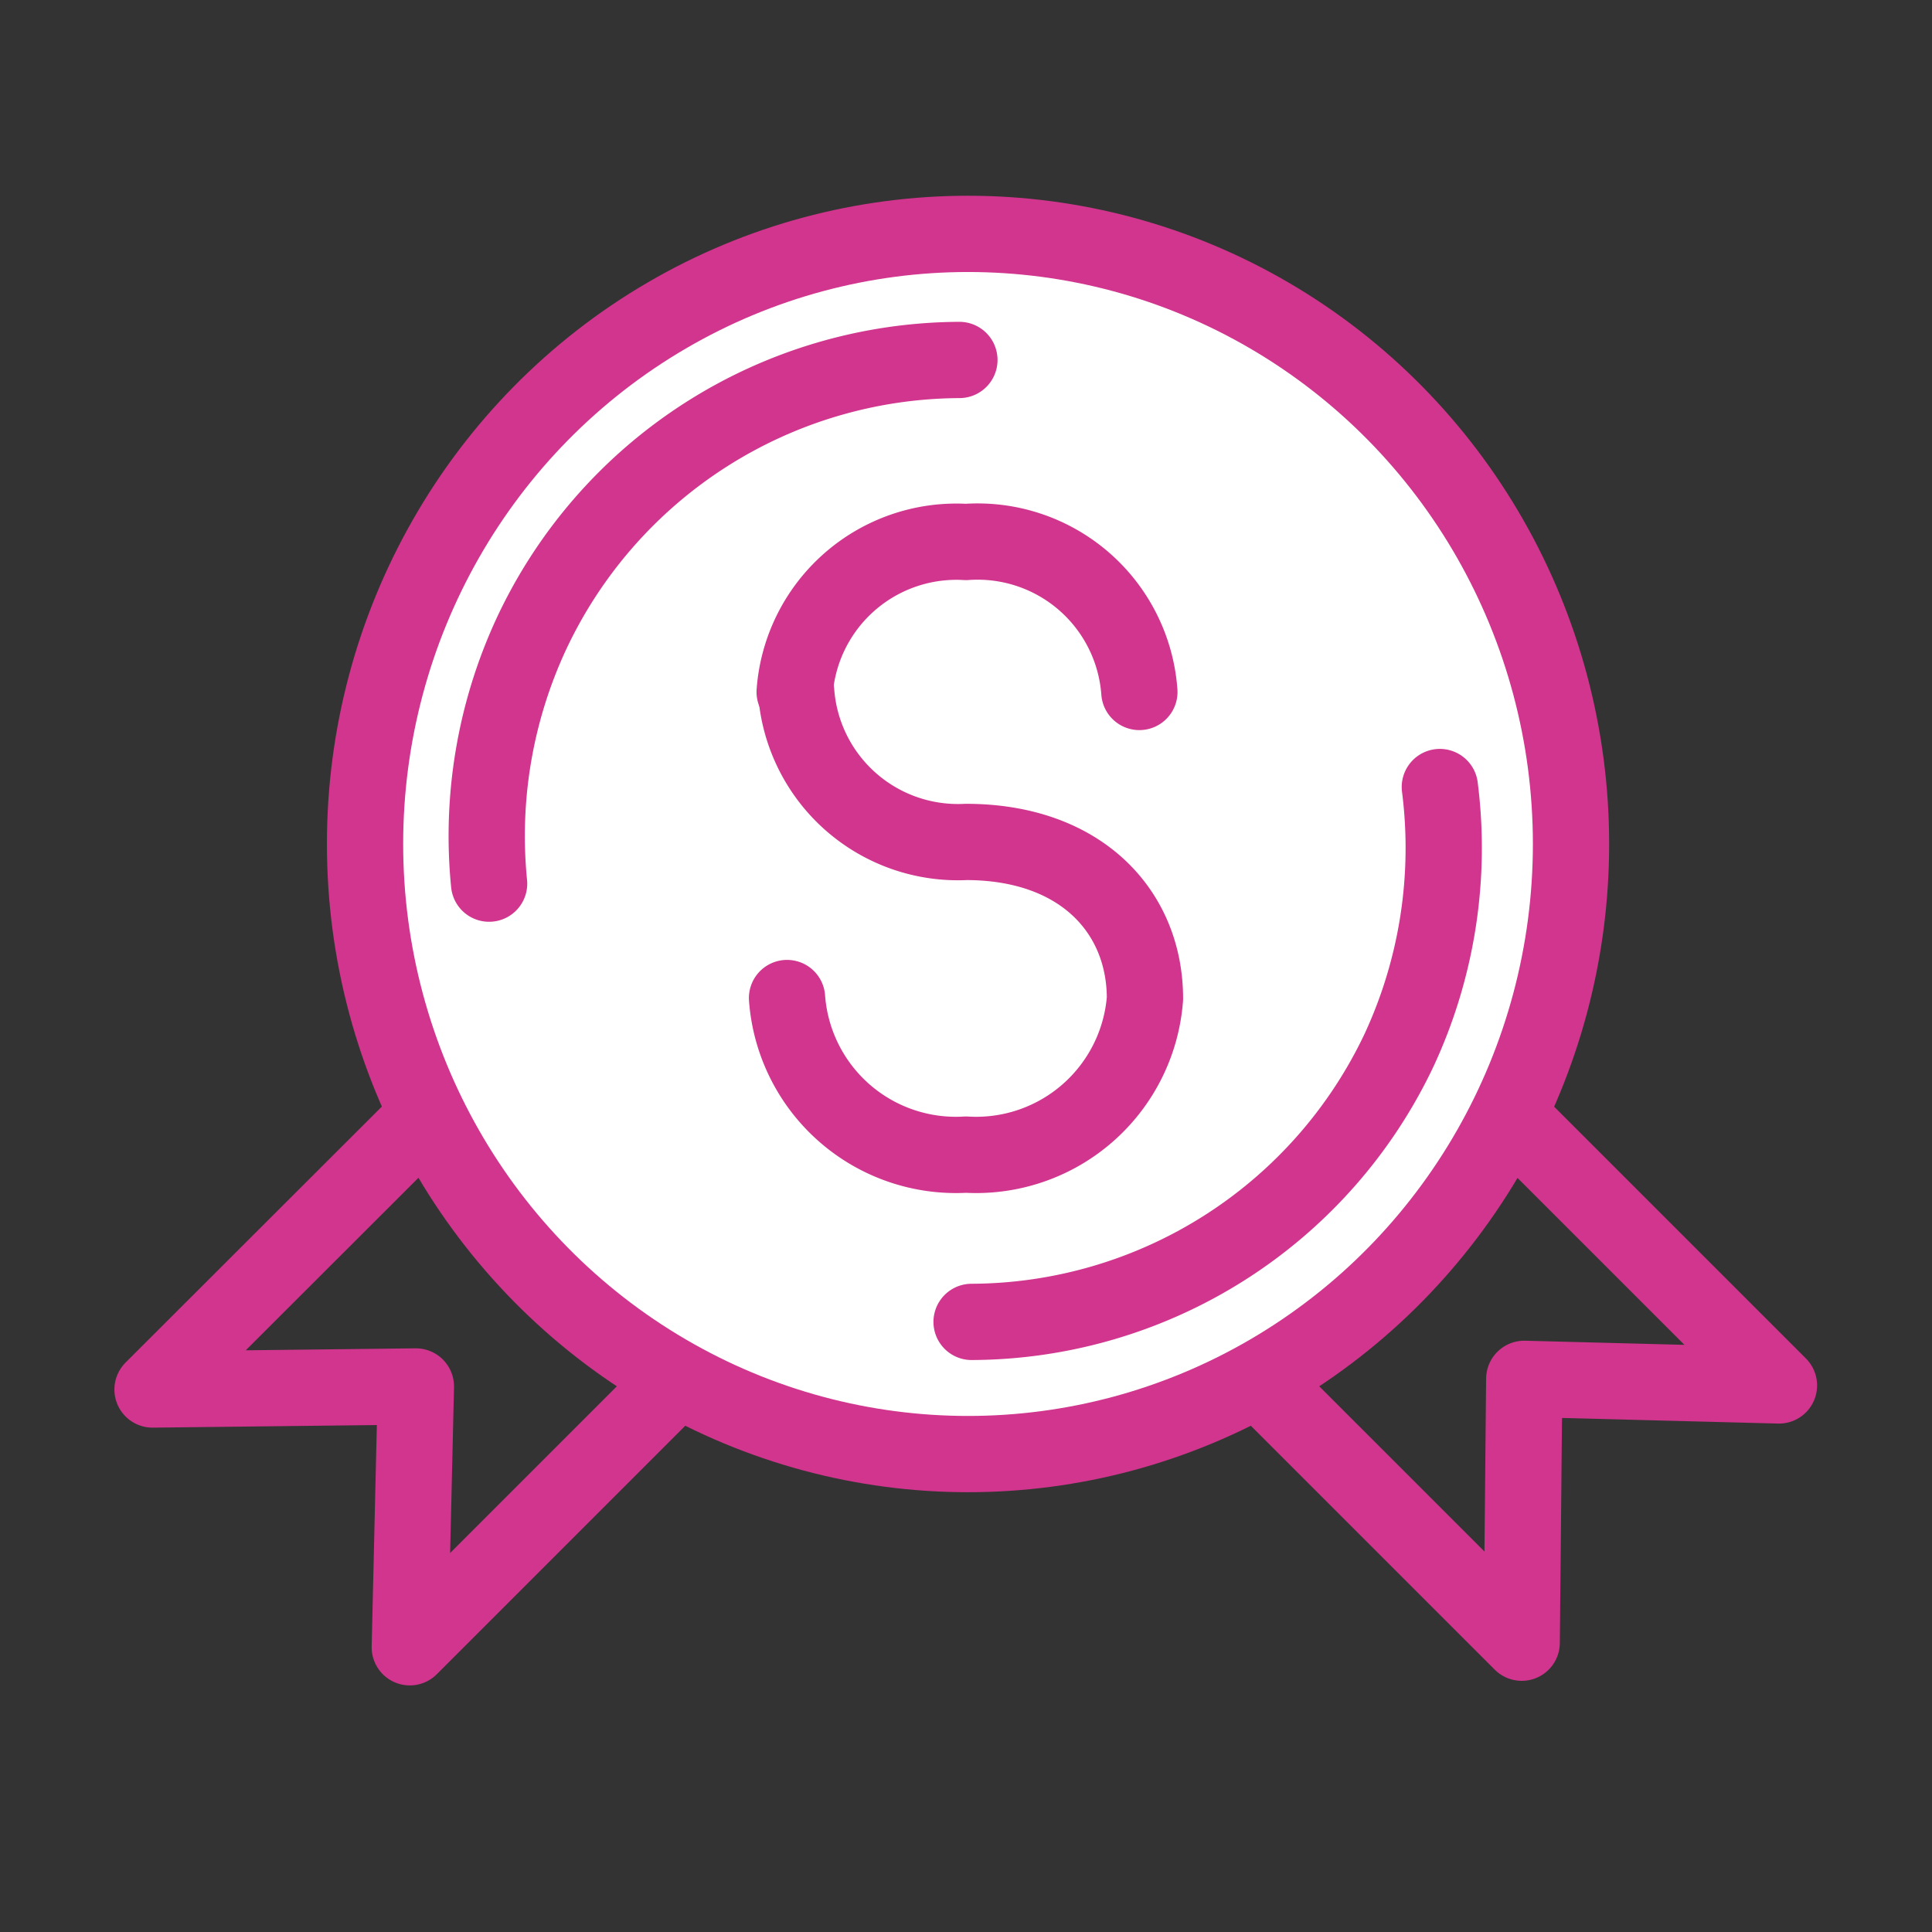 <svg xmlns="http://www.w3.org/2000/svg" viewBox="0 0 38 38"><rect x="0" y="0" width="38" height="38" fill="#333333" stroke="none"/><defs><style>.cls-1{fill:none;}.cls-1,.cls-2{stroke:#d1358d;stroke-linecap:round;stroke-linejoin:round;stroke-width:1.5px;}.cls-2{fill:#fff;}</style></defs><title>アートボード 168 のコピー 52x</title><g id="Design"><polygon class="cls-1" points="16.98 23.48 8.06 32.4 8.18 27.27 3 27.33 11.92 18.42 16.98 23.48"/><polygon class="cls-1" points="26.08 18.34 34.99 27.25 29.98 27.12 29.93 32.31 21.02 23.4 26.08 18.34"/><ellipse class="cls-2" cx="19.04" cy="16.6" rx="11.86" ry="12"/><path class="cls-1" d="M9.62,17.38a9.44,9.44,0,0,1,.83-4.91,9.34,9.34,0,0,1,8.42-5.39"/><path class="cls-1" d="M28.32,15.48a9.44,9.44,0,0,1-.8,5.17A9.34,9.34,0,0,1,19.11,26"/><path class="cls-1" d="M15.66,13.61A3.19,3.19,0,0,0,19,16.56c2.27,0,3.52,1.38,3.52,3.08A3.33,3.33,0,0,1,19,22.71a3.33,3.33,0,0,1-3.52-3.08"/><path class="cls-1" d="M22.41,13.61A3.19,3.19,0,0,0,19,10.66a3.19,3.19,0,0,0-3.37,2.95"/></g></svg>